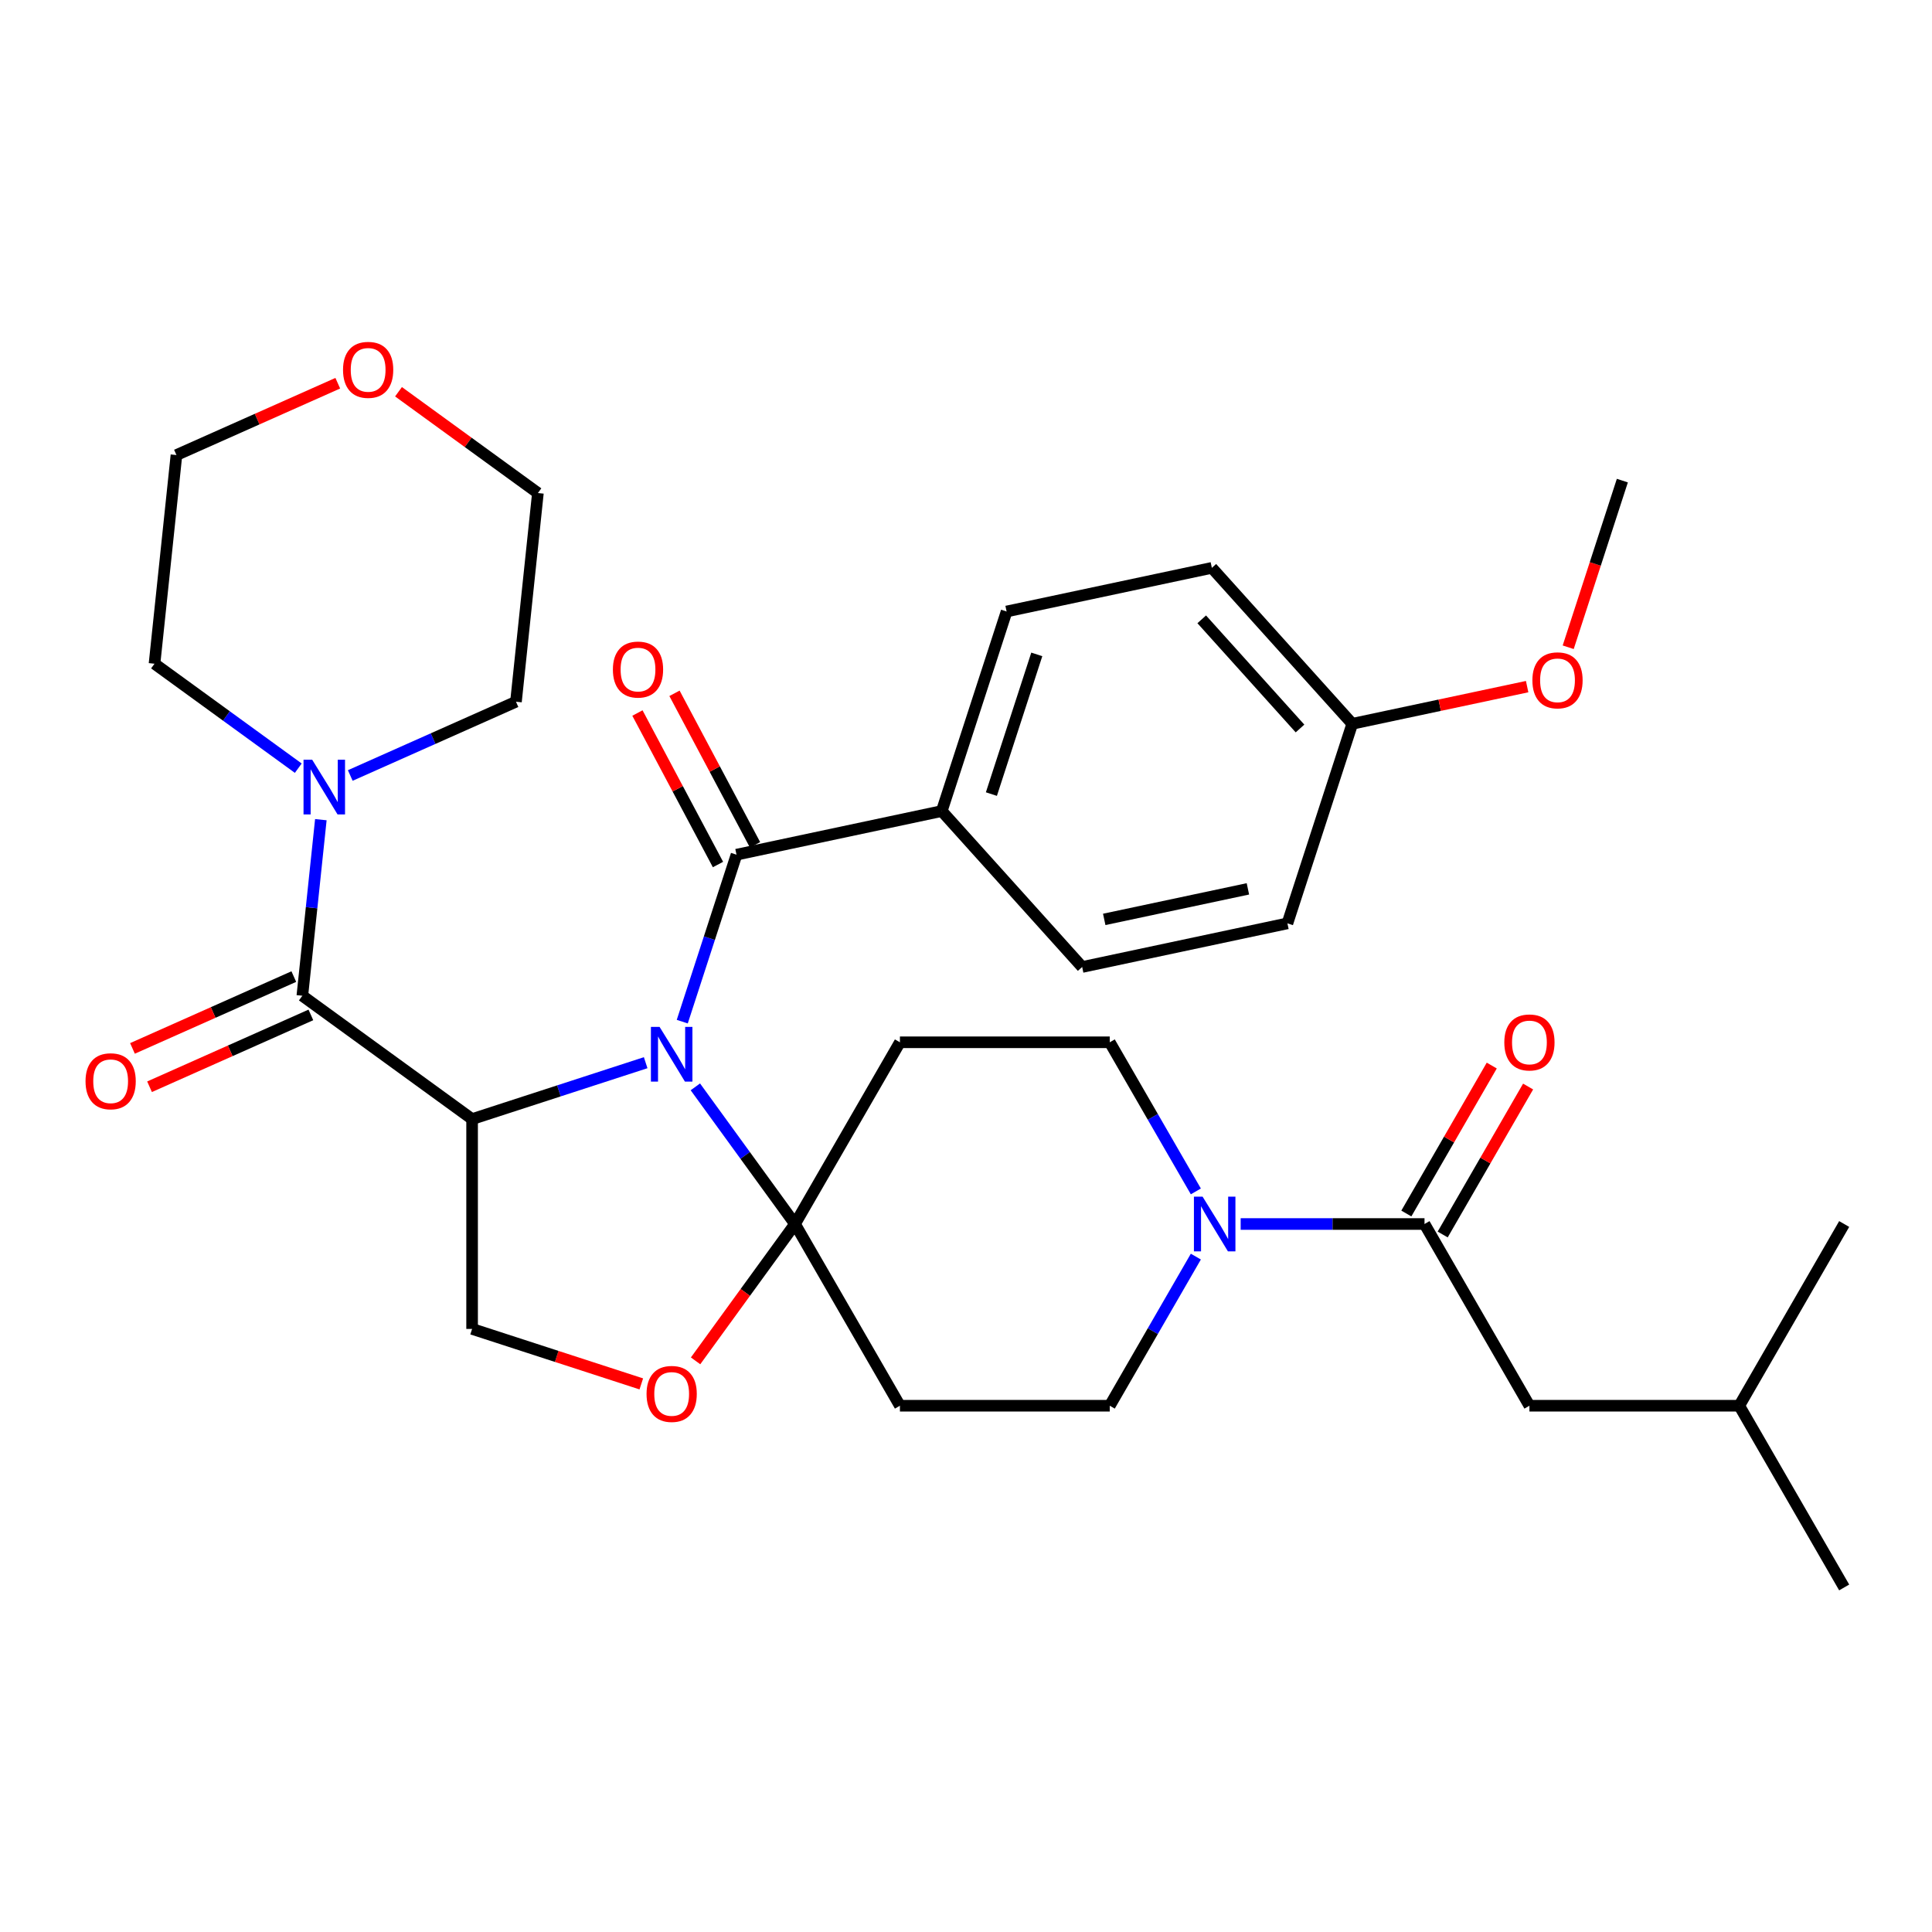 <?xml version='1.0' encoding='iso-8859-1'?>
<svg version='1.1' baseProfile='full'
              xmlns='http://www.w3.org/2000/svg'
                      xmlns:rdkit='http://www.rdkit.org/xml'
                      xmlns:xlink='http://www.w3.org/1999/xlink'
                  xml:space='preserve'
width='1000px' height='1000px' viewBox='0 0 1000 1000'>
<!-- END OF HEADER -->
<rect style='opacity:1.0;fill:#FFFFFF;stroke:none' width='1000' height='1000' x='0' y='0'> </rect>
<path class='bond-0' d='M 334.198,550.048 L 289.279,564.644' style='fill:none;fill-rule:evenodd;stroke:#0000FF;stroke-width:6px;stroke-linecap:butt;stroke-linejoin:miter;stroke-opacity:1' />
<path class='bond-0' d='M 289.279,564.644 L 244.359,579.239' style='fill:none;fill-rule:evenodd;stroke:#000000;stroke-width:6px;stroke-linecap:butt;stroke-linejoin:miter;stroke-opacity:1' />
<path class='bond-1' d='M 359.914,562.552 L 385.704,598.048' style='fill:none;fill-rule:evenodd;stroke:#0000FF;stroke-width:6px;stroke-linecap:butt;stroke-linejoin:miter;stroke-opacity:1' />
<path class='bond-1' d='M 385.704,598.048 L 411.493,633.544' style='fill:none;fill-rule:evenodd;stroke:#000000;stroke-width:6px;stroke-linecap:butt;stroke-linejoin:miter;stroke-opacity:1' />
<path class='bond-3' d='M 353.137,528.801 L 367.176,485.592' style='fill:none;fill-rule:evenodd;stroke:#0000FF;stroke-width:6px;stroke-linecap:butt;stroke-linejoin:miter;stroke-opacity:1' />
<path class='bond-3' d='M 367.176,485.592 L 381.216,442.382' style='fill:none;fill-rule:evenodd;stroke:#000000;stroke-width:6px;stroke-linecap:butt;stroke-linejoin:miter;stroke-opacity:1' />
<path class='bond-2' d='M 244.359,579.239 L 156.491,515.399' style='fill:none;fill-rule:evenodd;stroke:#000000;stroke-width:6px;stroke-linecap:butt;stroke-linejoin:miter;stroke-opacity:1' />
<path class='bond-8' d='M 244.359,579.239 L 244.359,687.849' style='fill:none;fill-rule:evenodd;stroke:#000000;stroke-width:6px;stroke-linecap:butt;stroke-linejoin:miter;stroke-opacity:1' />
<path class='bond-6' d='M 411.493,633.544 L 385.762,668.96' style='fill:none;fill-rule:evenodd;stroke:#000000;stroke-width:6px;stroke-linecap:butt;stroke-linejoin:miter;stroke-opacity:1' />
<path class='bond-6' d='M 385.762,668.96 L 360.031,704.377' style='fill:none;fill-rule:evenodd;stroke:#FF0000;stroke-width:6px;stroke-linecap:butt;stroke-linejoin:miter;stroke-opacity:1' />
<path class='bond-9' d='M 411.493,633.544 L 465.799,539.485' style='fill:none;fill-rule:evenodd;stroke:#000000;stroke-width:6px;stroke-linecap:butt;stroke-linejoin:miter;stroke-opacity:1' />
<path class='bond-10' d='M 411.493,633.544 L 465.799,727.604' style='fill:none;fill-rule:evenodd;stroke:#000000;stroke-width:6px;stroke-linecap:butt;stroke-linejoin:miter;stroke-opacity:1' />
<path class='bond-7' d='M 156.491,515.399 L 161.281,469.829' style='fill:none;fill-rule:evenodd;stroke:#000000;stroke-width:6px;stroke-linecap:butt;stroke-linejoin:miter;stroke-opacity:1' />
<path class='bond-7' d='M 161.281,469.829 L 166.071,424.259' style='fill:none;fill-rule:evenodd;stroke:#0000FF;stroke-width:6px;stroke-linecap:butt;stroke-linejoin:miter;stroke-opacity:1' />
<path class='bond-14' d='M 152.074,505.477 L 110.321,524.067' style='fill:none;fill-rule:evenodd;stroke:#000000;stroke-width:6px;stroke-linecap:butt;stroke-linejoin:miter;stroke-opacity:1' />
<path class='bond-14' d='M 110.321,524.067 L 68.568,542.656' style='fill:none;fill-rule:evenodd;stroke:#FF0000;stroke-width:6px;stroke-linecap:butt;stroke-linejoin:miter;stroke-opacity:1' />
<path class='bond-14' d='M 160.909,525.321 L 119.156,543.911' style='fill:none;fill-rule:evenodd;stroke:#000000;stroke-width:6px;stroke-linecap:butt;stroke-linejoin:miter;stroke-opacity:1' />
<path class='bond-14' d='M 119.156,543.911 L 77.404,562.5' style='fill:none;fill-rule:evenodd;stroke:#FF0000;stroke-width:6px;stroke-linecap:butt;stroke-linejoin:miter;stroke-opacity:1' />
<path class='bond-11' d='M 381.216,442.382 L 487.453,419.8' style='fill:none;fill-rule:evenodd;stroke:#000000;stroke-width:6px;stroke-linecap:butt;stroke-linejoin:miter;stroke-opacity:1' />
<path class='bond-15' d='M 390.806,437.283 L 369.959,398.071' style='fill:none;fill-rule:evenodd;stroke:#000000;stroke-width:6px;stroke-linecap:butt;stroke-linejoin:miter;stroke-opacity:1' />
<path class='bond-15' d='M 369.959,398.071 L 349.112,358.859' style='fill:none;fill-rule:evenodd;stroke:#FF0000;stroke-width:6px;stroke-linecap:butt;stroke-linejoin:miter;stroke-opacity:1' />
<path class='bond-15' d='M 371.626,447.48 L 350.779,408.268' style='fill:none;fill-rule:evenodd;stroke:#000000;stroke-width:6px;stroke-linecap:butt;stroke-linejoin:miter;stroke-opacity:1' />
<path class='bond-15' d='M 350.779,408.268 L 329.932,369.055' style='fill:none;fill-rule:evenodd;stroke:#FF0000;stroke-width:6px;stroke-linecap:butt;stroke-linejoin:miter;stroke-opacity:1' />
<path class='bond-4' d='M 618.971,650.419 L 596.69,689.012' style='fill:none;fill-rule:evenodd;stroke:#0000FF;stroke-width:6px;stroke-linecap:butt;stroke-linejoin:miter;stroke-opacity:1' />
<path class='bond-4' d='M 596.69,689.012 L 574.409,727.604' style='fill:none;fill-rule:evenodd;stroke:#000000;stroke-width:6px;stroke-linecap:butt;stroke-linejoin:miter;stroke-opacity:1' />
<path class='bond-5' d='M 642.169,633.544 L 689.747,633.544' style='fill:none;fill-rule:evenodd;stroke:#0000FF;stroke-width:6px;stroke-linecap:butt;stroke-linejoin:miter;stroke-opacity:1' />
<path class='bond-5' d='M 689.747,633.544 L 737.325,633.544' style='fill:none;fill-rule:evenodd;stroke:#000000;stroke-width:6px;stroke-linecap:butt;stroke-linejoin:miter;stroke-opacity:1' />
<path class='bond-34' d='M 618.971,616.669 L 596.69,578.077' style='fill:none;fill-rule:evenodd;stroke:#0000FF;stroke-width:6px;stroke-linecap:butt;stroke-linejoin:miter;stroke-opacity:1' />
<path class='bond-34' d='M 596.69,578.077 L 574.409,539.485' style='fill:none;fill-rule:evenodd;stroke:#000000;stroke-width:6px;stroke-linecap:butt;stroke-linejoin:miter;stroke-opacity:1' />
<path class='bond-16' d='M 737.325,633.544 L 791.63,727.604' style='fill:none;fill-rule:evenodd;stroke:#000000;stroke-width:6px;stroke-linecap:butt;stroke-linejoin:miter;stroke-opacity:1' />
<path class='bond-17' d='M 746.731,638.975 L 768.838,600.683' style='fill:none;fill-rule:evenodd;stroke:#000000;stroke-width:6px;stroke-linecap:butt;stroke-linejoin:miter;stroke-opacity:1' />
<path class='bond-17' d='M 768.838,600.683 L 790.946,562.391' style='fill:none;fill-rule:evenodd;stroke:#FF0000;stroke-width:6px;stroke-linecap:butt;stroke-linejoin:miter;stroke-opacity:1' />
<path class='bond-17' d='M 727.919,628.114 L 750.027,589.822' style='fill:none;fill-rule:evenodd;stroke:#000000;stroke-width:6px;stroke-linecap:butt;stroke-linejoin:miter;stroke-opacity:1' />
<path class='bond-17' d='M 750.027,589.822 L 772.135,551.53' style='fill:none;fill-rule:evenodd;stroke:#FF0000;stroke-width:6px;stroke-linecap:butt;stroke-linejoin:miter;stroke-opacity:1' />
<path class='bond-33' d='M 331.938,716.306 L 288.149,702.078' style='fill:none;fill-rule:evenodd;stroke:#FF0000;stroke-width:6px;stroke-linecap:butt;stroke-linejoin:miter;stroke-opacity:1' />
<path class='bond-33' d='M 288.149,702.078 L 244.359,687.849' style='fill:none;fill-rule:evenodd;stroke:#000000;stroke-width:6px;stroke-linecap:butt;stroke-linejoin:miter;stroke-opacity:1' />
<path class='bond-24' d='M 181.299,401.393 L 224.182,382.301' style='fill:none;fill-rule:evenodd;stroke:#0000FF;stroke-width:6px;stroke-linecap:butt;stroke-linejoin:miter;stroke-opacity:1' />
<path class='bond-24' d='M 224.182,382.301 L 267.065,363.208' style='fill:none;fill-rule:evenodd;stroke:#000000;stroke-width:6px;stroke-linecap:butt;stroke-linejoin:miter;stroke-opacity:1' />
<path class='bond-25' d='M 154.389,397.608 L 117.183,370.576' style='fill:none;fill-rule:evenodd;stroke:#0000FF;stroke-width:6px;stroke-linecap:butt;stroke-linejoin:miter;stroke-opacity:1' />
<path class='bond-25' d='M 117.183,370.576 L 79.977,343.544' style='fill:none;fill-rule:evenodd;stroke:#000000;stroke-width:6px;stroke-linecap:butt;stroke-linejoin:miter;stroke-opacity:1' />
<path class='bond-13' d='M 465.799,539.485 L 574.409,539.485' style='fill:none;fill-rule:evenodd;stroke:#000000;stroke-width:6px;stroke-linecap:butt;stroke-linejoin:miter;stroke-opacity:1' />
<path class='bond-12' d='M 465.799,727.604 L 574.409,727.604' style='fill:none;fill-rule:evenodd;stroke:#000000;stroke-width:6px;stroke-linecap:butt;stroke-linejoin:miter;stroke-opacity:1' />
<path class='bond-19' d='M 487.453,419.8 L 521.016,316.506' style='fill:none;fill-rule:evenodd;stroke:#000000;stroke-width:6px;stroke-linecap:butt;stroke-linejoin:miter;stroke-opacity:1' />
<path class='bond-19' d='M 513.146,411.019 L 536.64,338.713' style='fill:none;fill-rule:evenodd;stroke:#000000;stroke-width:6px;stroke-linecap:butt;stroke-linejoin:miter;stroke-opacity:1' />
<path class='bond-20' d='M 487.453,419.8 L 560.128,500.514' style='fill:none;fill-rule:evenodd;stroke:#000000;stroke-width:6px;stroke-linecap:butt;stroke-linejoin:miter;stroke-opacity:1' />
<path class='bond-27' d='M 791.63,727.604 L 900.24,727.604' style='fill:none;fill-rule:evenodd;stroke:#000000;stroke-width:6px;stroke-linecap:butt;stroke-linejoin:miter;stroke-opacity:1' />
<path class='bond-18' d='M 206.265,202.771 L 242.341,228.982' style='fill:none;fill-rule:evenodd;stroke:#FF0000;stroke-width:6px;stroke-linecap:butt;stroke-linejoin:miter;stroke-opacity:1' />
<path class='bond-18' d='M 242.341,228.982 L 278.418,255.193' style='fill:none;fill-rule:evenodd;stroke:#000000;stroke-width:6px;stroke-linecap:butt;stroke-linejoin:miter;stroke-opacity:1' />
<path class='bond-36' d='M 174.835,198.35 L 133.082,216.939' style='fill:none;fill-rule:evenodd;stroke:#FF0000;stroke-width:6px;stroke-linecap:butt;stroke-linejoin:miter;stroke-opacity:1' />
<path class='bond-36' d='M 133.082,216.939 L 91.329,235.529' style='fill:none;fill-rule:evenodd;stroke:#000000;stroke-width:6px;stroke-linecap:butt;stroke-linejoin:miter;stroke-opacity:1' />
<path class='bond-23' d='M 521.016,316.506 L 627.253,293.924' style='fill:none;fill-rule:evenodd;stroke:#000000;stroke-width:6px;stroke-linecap:butt;stroke-linejoin:miter;stroke-opacity:1' />
<path class='bond-22' d='M 560.128,500.514 L 666.365,477.932' style='fill:none;fill-rule:evenodd;stroke:#000000;stroke-width:6px;stroke-linecap:butt;stroke-linejoin:miter;stroke-opacity:1' />
<path class='bond-22' d='M 571.547,475.879 L 645.913,460.072' style='fill:none;fill-rule:evenodd;stroke:#000000;stroke-width:6px;stroke-linecap:butt;stroke-linejoin:miter;stroke-opacity:1' />
<path class='bond-21' d='M 699.927,374.638 L 666.365,477.932' style='fill:none;fill-rule:evenodd;stroke:#000000;stroke-width:6px;stroke-linecap:butt;stroke-linejoin:miter;stroke-opacity:1' />
<path class='bond-26' d='M 699.927,374.638 L 745.188,365.017' style='fill:none;fill-rule:evenodd;stroke:#000000;stroke-width:6px;stroke-linecap:butt;stroke-linejoin:miter;stroke-opacity:1' />
<path class='bond-26' d='M 745.188,365.017 L 790.449,355.397' style='fill:none;fill-rule:evenodd;stroke:#FF0000;stroke-width:6px;stroke-linecap:butt;stroke-linejoin:miter;stroke-opacity:1' />
<path class='bond-35' d='M 699.927,374.638 L 627.253,293.924' style='fill:none;fill-rule:evenodd;stroke:#000000;stroke-width:6px;stroke-linecap:butt;stroke-linejoin:miter;stroke-opacity:1' />
<path class='bond-35' d='M 672.883,377.066 L 622.011,320.566' style='fill:none;fill-rule:evenodd;stroke:#000000;stroke-width:6px;stroke-linecap:butt;stroke-linejoin:miter;stroke-opacity:1' />
<path class='bond-29' d='M 267.065,363.208 L 278.418,255.193' style='fill:none;fill-rule:evenodd;stroke:#000000;stroke-width:6px;stroke-linecap:butt;stroke-linejoin:miter;stroke-opacity:1' />
<path class='bond-28' d='M 79.977,343.544 L 91.329,235.529' style='fill:none;fill-rule:evenodd;stroke:#000000;stroke-width:6px;stroke-linecap:butt;stroke-linejoin:miter;stroke-opacity:1' />
<path class='bond-30' d='M 811.699,335.021 L 825.713,291.891' style='fill:none;fill-rule:evenodd;stroke:#FF0000;stroke-width:6px;stroke-linecap:butt;stroke-linejoin:miter;stroke-opacity:1' />
<path class='bond-30' d='M 825.713,291.891 L 839.727,248.762' style='fill:none;fill-rule:evenodd;stroke:#000000;stroke-width:6px;stroke-linecap:butt;stroke-linejoin:miter;stroke-opacity:1' />
<path class='bond-31' d='M 900.24,727.604 L 954.545,821.663' style='fill:none;fill-rule:evenodd;stroke:#000000;stroke-width:6px;stroke-linecap:butt;stroke-linejoin:miter;stroke-opacity:1' />
<path class='bond-32' d='M 900.24,727.604 L 954.545,633.544' style='fill:none;fill-rule:evenodd;stroke:#000000;stroke-width:6px;stroke-linecap:butt;stroke-linejoin:miter;stroke-opacity:1' />
<path  class='atom-0' d='M 341.394 531.517
L 350.674 546.517
Q 351.594 547.997, 353.074 550.677
Q 354.554 553.357, 354.634 553.517
L 354.634 531.517
L 358.394 531.517
L 358.394 559.837
L 354.514 559.837
L 344.554 543.437
Q 343.394 541.517, 342.154 539.317
Q 340.954 537.117, 340.594 536.437
L 340.594 559.837
L 336.914 559.837
L 336.914 531.517
L 341.394 531.517
' fill='#0000FF'/>
<path  class='atom-5' d='M 622.454 619.384
L 631.734 634.384
Q 632.654 635.864, 634.134 638.544
Q 635.614 641.224, 635.694 641.384
L 635.694 619.384
L 639.454 619.384
L 639.454 647.704
L 635.574 647.704
L 625.614 631.304
Q 624.454 629.384, 623.214 627.184
Q 622.014 624.984, 621.654 624.304
L 621.654 647.704
L 617.974 647.704
L 617.974 619.384
L 622.454 619.384
' fill='#0000FF'/>
<path  class='atom-7' d='M 334.654 721.492
Q 334.654 714.692, 338.014 710.892
Q 341.374 707.092, 347.654 707.092
Q 353.934 707.092, 357.294 710.892
Q 360.654 714.692, 360.654 721.492
Q 360.654 728.372, 357.254 732.292
Q 353.854 736.172, 347.654 736.172
Q 341.414 736.172, 338.014 732.292
Q 334.654 728.412, 334.654 721.492
M 347.654 732.972
Q 351.974 732.972, 354.294 730.092
Q 356.654 727.172, 356.654 721.492
Q 356.654 715.932, 354.294 713.132
Q 351.974 710.292, 347.654 710.292
Q 343.334 710.292, 340.974 713.092
Q 338.654 715.892, 338.654 721.492
Q 338.654 727.212, 340.974 730.092
Q 343.334 732.972, 347.654 732.972
' fill='#FF0000'/>
<path  class='atom-8' d='M 161.584 393.224
L 170.864 408.224
Q 171.784 409.704, 173.264 412.384
Q 174.744 415.064, 174.824 415.224
L 174.824 393.224
L 178.584 393.224
L 178.584 421.544
L 174.704 421.544
L 164.744 405.144
Q 163.584 403.224, 162.344 401.024
Q 161.144 398.824, 160.784 398.144
L 160.784 421.544
L 157.104 421.544
L 157.104 393.224
L 161.584 393.224
' fill='#0000FF'/>
<path  class='atom-15' d='M 44.271 559.655
Q 44.271 552.855, 47.631 549.055
Q 50.991 545.255, 57.271 545.255
Q 63.551 545.255, 66.911 549.055
Q 70.271 552.855, 70.271 559.655
Q 70.271 566.535, 66.871 570.455
Q 63.471 574.335, 57.271 574.335
Q 51.031 574.335, 47.631 570.455
Q 44.271 566.575, 44.271 559.655
M 57.271 571.135
Q 61.591 571.135, 63.911 568.255
Q 66.271 565.335, 66.271 559.655
Q 66.271 554.095, 63.911 551.295
Q 61.591 548.455, 57.271 548.455
Q 52.951 548.455, 50.591 551.255
Q 48.271 554.055, 48.271 559.655
Q 48.271 565.375, 50.591 568.255
Q 52.951 571.135, 57.271 571.135
' fill='#FF0000'/>
<path  class='atom-16' d='M 317.232 346.562
Q 317.232 339.762, 320.592 335.962
Q 323.952 332.162, 330.232 332.162
Q 336.512 332.162, 339.872 335.962
Q 343.232 339.762, 343.232 346.562
Q 343.232 353.442, 339.832 357.362
Q 336.432 361.242, 330.232 361.242
Q 323.992 361.242, 320.592 357.362
Q 317.232 353.482, 317.232 346.562
M 330.232 358.042
Q 334.552 358.042, 336.872 355.162
Q 339.232 352.242, 339.232 346.562
Q 339.232 341.002, 336.872 338.202
Q 334.552 335.362, 330.232 335.362
Q 325.912 335.362, 323.552 338.162
Q 321.232 340.962, 321.232 346.562
Q 321.232 352.282, 323.552 355.162
Q 325.912 358.042, 330.232 358.042
' fill='#FF0000'/>
<path  class='atom-18' d='M 778.63 539.565
Q 778.63 532.765, 781.99 528.965
Q 785.35 525.165, 791.63 525.165
Q 797.91 525.165, 801.27 528.965
Q 804.63 532.765, 804.63 539.565
Q 804.63 546.445, 801.23 550.365
Q 797.83 554.245, 791.63 554.245
Q 785.39 554.245, 781.99 550.365
Q 778.63 546.485, 778.63 539.565
M 791.63 551.045
Q 795.95 551.045, 798.27 548.165
Q 800.63 545.245, 800.63 539.565
Q 800.63 534.005, 798.27 531.205
Q 795.95 528.365, 791.63 528.365
Q 787.31 528.365, 784.95 531.165
Q 782.63 533.965, 782.63 539.565
Q 782.63 545.285, 784.95 548.165
Q 787.31 551.045, 791.63 551.045
' fill='#FF0000'/>
<path  class='atom-19' d='M 177.55 191.433
Q 177.55 184.633, 180.91 180.833
Q 184.27 177.033, 190.55 177.033
Q 196.83 177.033, 200.19 180.833
Q 203.55 184.633, 203.55 191.433
Q 203.55 198.313, 200.15 202.233
Q 196.75 206.113, 190.55 206.113
Q 184.31 206.113, 180.91 202.233
Q 177.55 198.353, 177.55 191.433
M 190.55 202.913
Q 194.87 202.913, 197.19 200.033
Q 199.55 197.113, 199.55 191.433
Q 199.55 185.873, 197.19 183.073
Q 194.87 180.233, 190.55 180.233
Q 186.23 180.233, 183.87 183.033
Q 181.55 185.833, 181.55 191.433
Q 181.55 197.153, 183.87 200.033
Q 186.23 202.913, 190.55 202.913
' fill='#FF0000'/>
<path  class='atom-27' d='M 793.164 352.136
Q 793.164 345.336, 796.524 341.536
Q 799.884 337.736, 806.164 337.736
Q 812.444 337.736, 815.804 341.536
Q 819.164 345.336, 819.164 352.136
Q 819.164 359.016, 815.764 362.936
Q 812.364 366.816, 806.164 366.816
Q 799.924 366.816, 796.524 362.936
Q 793.164 359.056, 793.164 352.136
M 806.164 363.616
Q 810.484 363.616, 812.804 360.736
Q 815.164 357.816, 815.164 352.136
Q 815.164 346.576, 812.804 343.776
Q 810.484 340.936, 806.164 340.936
Q 801.844 340.936, 799.484 343.736
Q 797.164 346.536, 797.164 352.136
Q 797.164 357.856, 799.484 360.736
Q 801.844 363.616, 806.164 363.616
' fill='#FF0000'/>
</svg>
